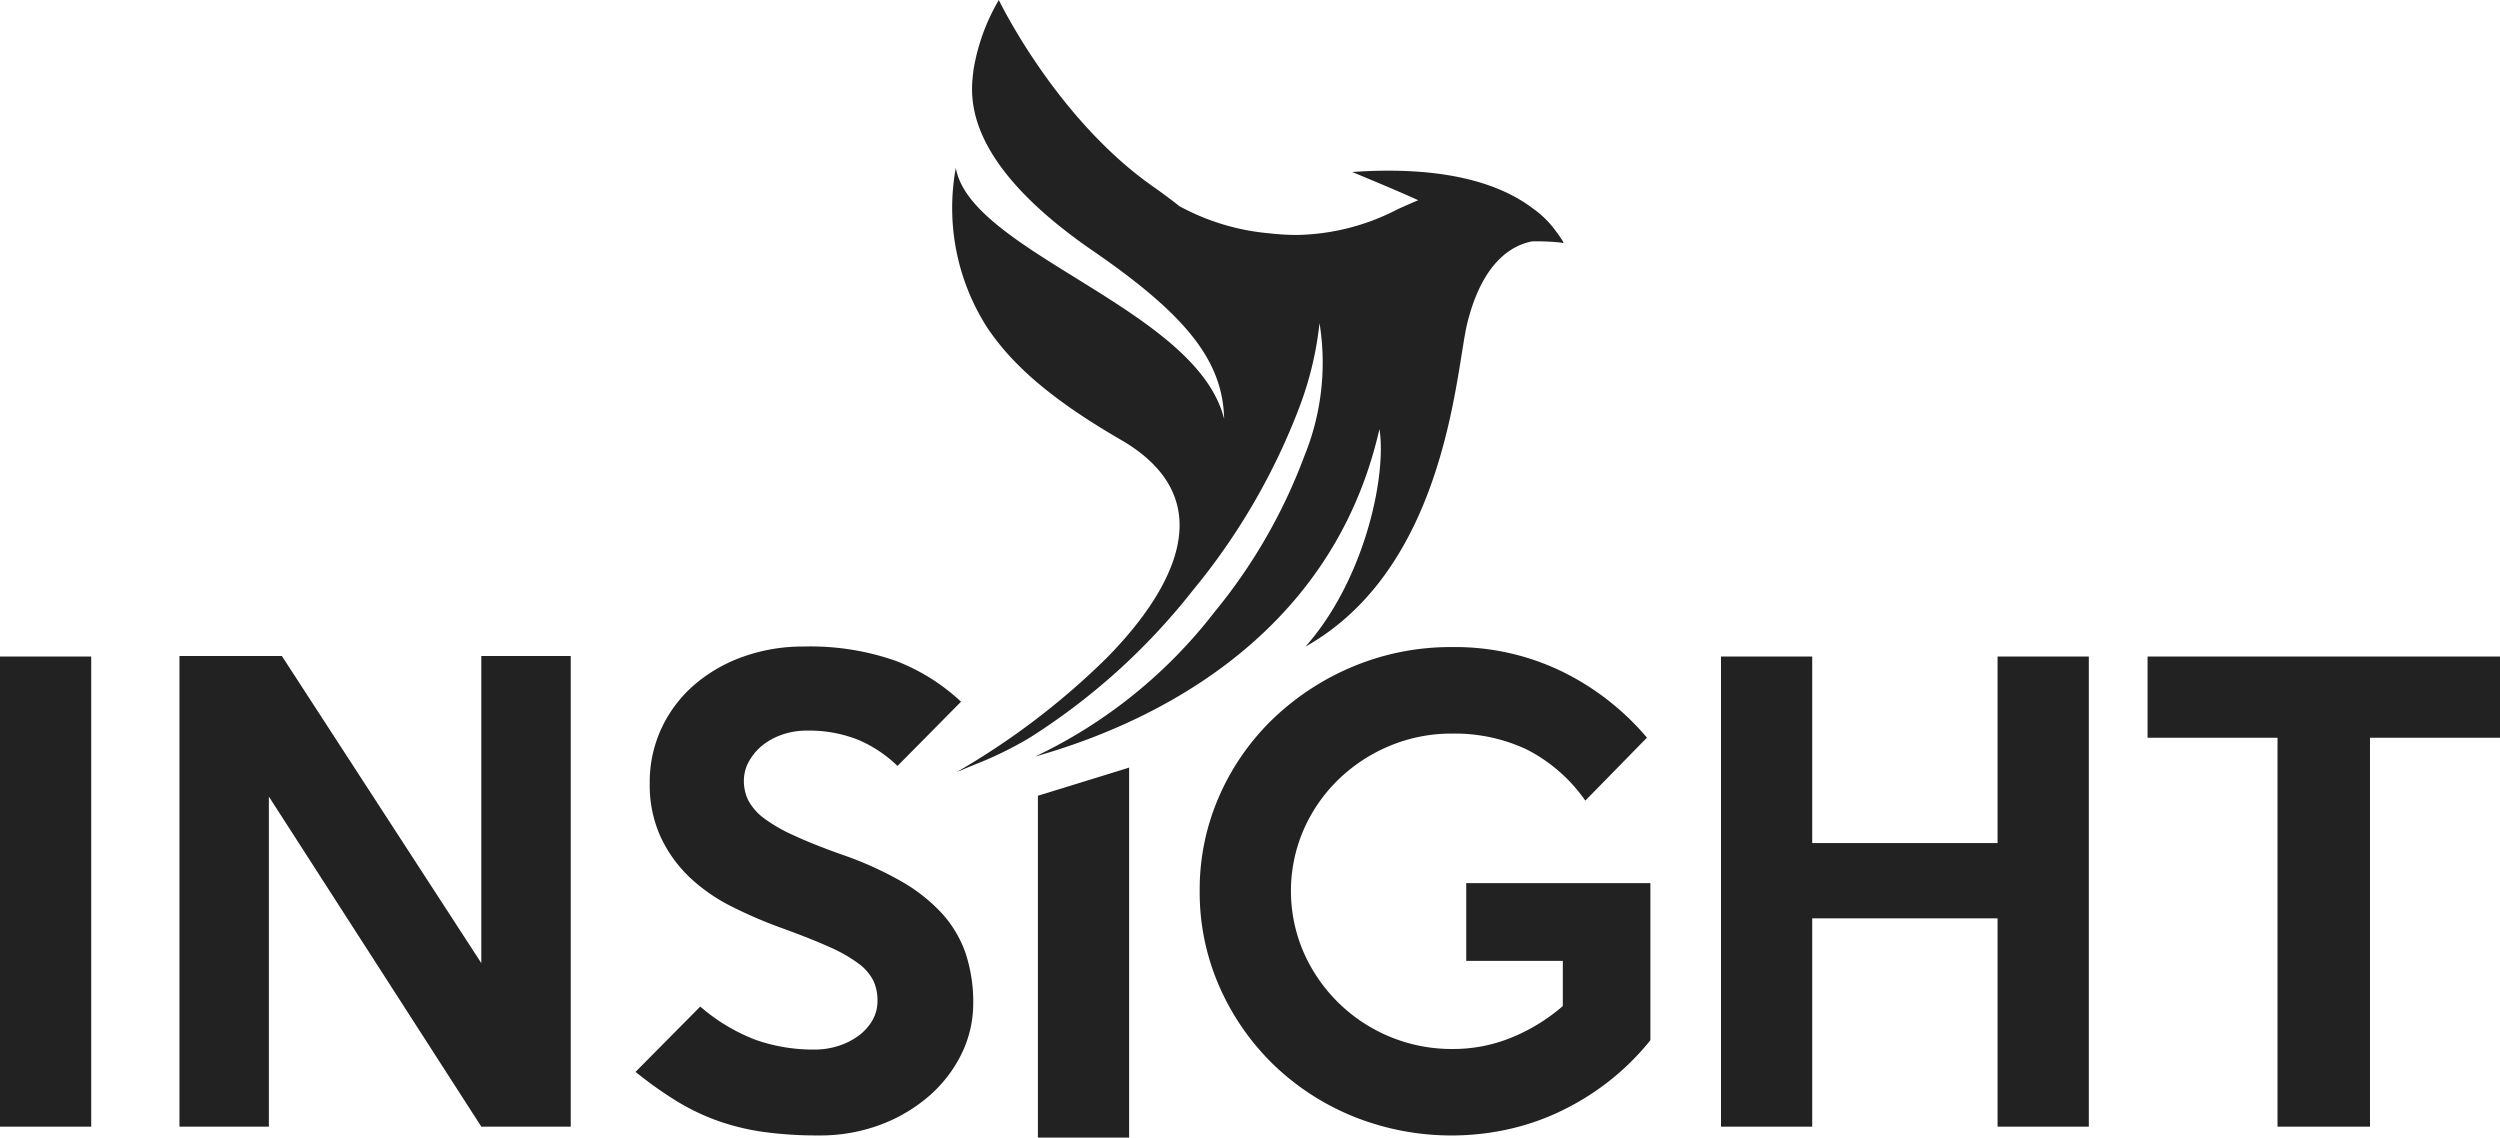 <?xml version="1.0" encoding="UTF-8"?>
<svg xmlns="http://www.w3.org/2000/svg" id="_2.-Insight-Insurance" data-name="2.-Insight-Insurance" width="121.662" height="55.361" viewBox="0 0 121.662 55.361">
  <path id="Path" d="M4.439,22.879H0V0H4.439Z" transform="translate(0 31.95)" fill="#222"></path>
  <path id="Path-2" data-name="Path" d="M19.042,22.905H14.69L4.352,6.843V22.905H0V0H4.983L14.69,14.947V0h4.352Z" transform="translate(8.733 31.923)" fill="#222"></path>
  <path id="Path-3" data-name="Path" d="M16.434,17.353a5.588,5.588,0,0,1-.558,2.448,6.484,6.484,0,0,1-1.56,2.046,7.757,7.757,0,0,1-2.377,1.417,8.37,8.37,0,0,1-3.035.529,19.01,19.01,0,0,1-2.677-.171,11.4,11.4,0,0,1-2.233-.544,10.771,10.771,0,0,1-2-.96A19.171,19.171,0,0,1,0,20.7l3.15-3.179A9.01,9.01,0,0,0,5.843,19.14a8.409,8.409,0,0,0,2.864.473A3.731,3.731,0,0,0,9.9,19.426a3.328,3.328,0,0,0,.973-.5,2.473,2.473,0,0,0,.66-.744,1.885,1.885,0,0,0,.242-.944,2.281,2.281,0,0,0-.2-.973,2.375,2.375,0,0,0-.715-.831,7.279,7.279,0,0,0-1.431-.815q-.916-.413-2.348-.931a21.862,21.862,0,0,1-2.419-1.044,8.491,8.491,0,0,1-2.033-1.417,6.511,6.511,0,0,1-1.4-1.946A6.088,6.088,0,0,1,.691,6.643,6.187,6.187,0,0,1,1.277,3.95a6.341,6.341,0,0,1,1.6-2.1A7.472,7.472,0,0,1,5.259.487,8.645,8.645,0,0,1,8.193,0a12.558,12.558,0,0,1,4.439.686,9.7,9.7,0,0,1,3.208,2L12.748,5.812a6.23,6.23,0,0,0-1.92-1.275,6.426,6.426,0,0,0-2.49-.444,3.589,3.589,0,0,0-1.217.2,3.211,3.211,0,0,0-.96.529,2.65,2.65,0,0,0-.644.773,1.911,1.911,0,0,0-.244.931,2.118,2.118,0,0,0,.229.989,2.68,2.68,0,0,0,.773.86A7.714,7.714,0,0,0,7.72,9.2q.9.417,2.248.9a16.992,16.992,0,0,1,2.948,1.317,8.255,8.255,0,0,1,2,1.575,5.634,5.634,0,0,1,1.146,1.933A7.543,7.543,0,0,1,16.434,17.353Z" transform="translate(30.928 31.463)" fill="#222"></path>
  <path id="Path-4" data-name="Path" d="M4.439,18.006H0V1.369L4.439,0Z" transform="translate(50.509 37.355)" fill="#222"></path>
  <path id="Path-5" data-name="Path" d="M21.934,19.131a12.364,12.364,0,0,1-2.119,2.075,12.694,12.694,0,0,1-2.39,1.446,11.824,11.824,0,0,1-2.548.844A12.8,12.8,0,0,1,7.5,22.852a12.227,12.227,0,0,1-3.895-2.519A12.021,12.021,0,0,1,.973,16.554,11.375,11.375,0,0,1,0,11.857,11.274,11.274,0,0,1,.96,7.231,11.769,11.769,0,0,1,3.595,3.466,12.651,12.651,0,0,1,7.5.931,12.32,12.32,0,0,1,12.286,0a11.9,11.9,0,0,1,5.37,1.2,12.718,12.718,0,0,1,4.11,3.208l-3,3.064a7.785,7.785,0,0,0-2.886-2.506A8.238,8.238,0,0,0,12.3,4.21a7.788,7.788,0,0,0-3.059.6,7.989,7.989,0,0,0-2.5,1.646A7.72,7.72,0,0,0,5.056,8.893a7.514,7.514,0,0,0,0,5.956,7.863,7.863,0,0,0,7.243,4.71,7.487,7.487,0,0,0,2.915-.573,8.965,8.965,0,0,0,2.457-1.517v-2.2h-4.7V11.486h8.962v7.645Z" transform="translate(58.383 31.49)" fill="#222"></path>
  <path id="Path-6" data-name="Path" d="M17.9,22.879H13.459V12.741H4.439V22.879H0V0H4.439V9.078h9.02V0H17.9Z" transform="translate(83.752 31.95)" fill="#222"></path>
  <path id="Path-7" data-name="Path" d="M17.151,3.952H10.824V22.879h-4.5V3.952H0V0H17.151Z" transform="translate(104.511 31.95)" fill="#222"></path>
  <path id="Shape" d="M.215,37.55v0A35.977,35.977,0,0,0,7.466,32.03c2.332-2.366,3.563-4.6,3.559-6.47,0-1.662-.963-3.06-2.851-4.153-3.244-1.88-5.258-3.574-6.528-5.492A10.79,10.79,0,0,1,.136,8.171c.335,1.947,3,3.6,5.82,5.347,3.212,1.991,6.534,4.05,7.238,6.869-.067-2.808-1.8-5.024-6.38-8.176C.459,7.844.842,4.684.986,3.494c0-.041.01-.079.014-.115A9.845,9.845,0,0,1,2.228,0C2.255.056,5.05,5.841,9.822,9.14c.466.329.917.669,1.38,1.042l-.067-.055-.109-.089a11.182,11.182,0,0,0,4.384,1.318,11.728,11.728,0,0,0,1.327.078,11,11,0,0,0,4.9-1.251c.346-.157.671-.3,1-.439-.842-.395-3.187-1.364-3.21-1.373.612-.044,1.2-.065,1.757-.065,3.072,0,5.447.625,7.059,1.856a4.693,4.693,0,0,1,1.084,1.075,5.456,5.456,0,0,1,.393.577h-.015a.111.111,0,0,0-.029,0l.009.019s-.028-.011-.074-.024a10.656,10.656,0,0,0-1.213-.064l-.213,0c-1.034.2-2.421,1.049-3.152,3.952-.088.35-.171.868-.276,1.523C24.19,20.78,23,28.173,17.151,31.468c2.892-3.264,3.962-8.332,3.6-10.588C18.384,31.309,9.239,35.34,4,36.815a24.064,24.064,0,0,0,8.729-7.036,26.478,26.478,0,0,0,4.362-7.57,12.021,12.021,0,0,0,.744-6.485,16.5,16.5,0,0,1-.938,3.982,31.738,31.738,0,0,1-5.252,9.055A31.518,31.518,0,0,1,3.732,35.9a17.9,17.9,0,0,1-2.559,1.262c-.24.1-.489.194-.842.351-.025.009-.049.016-.074.023Z" transform="translate(46.379)" fill="#222"></path>
</svg>
